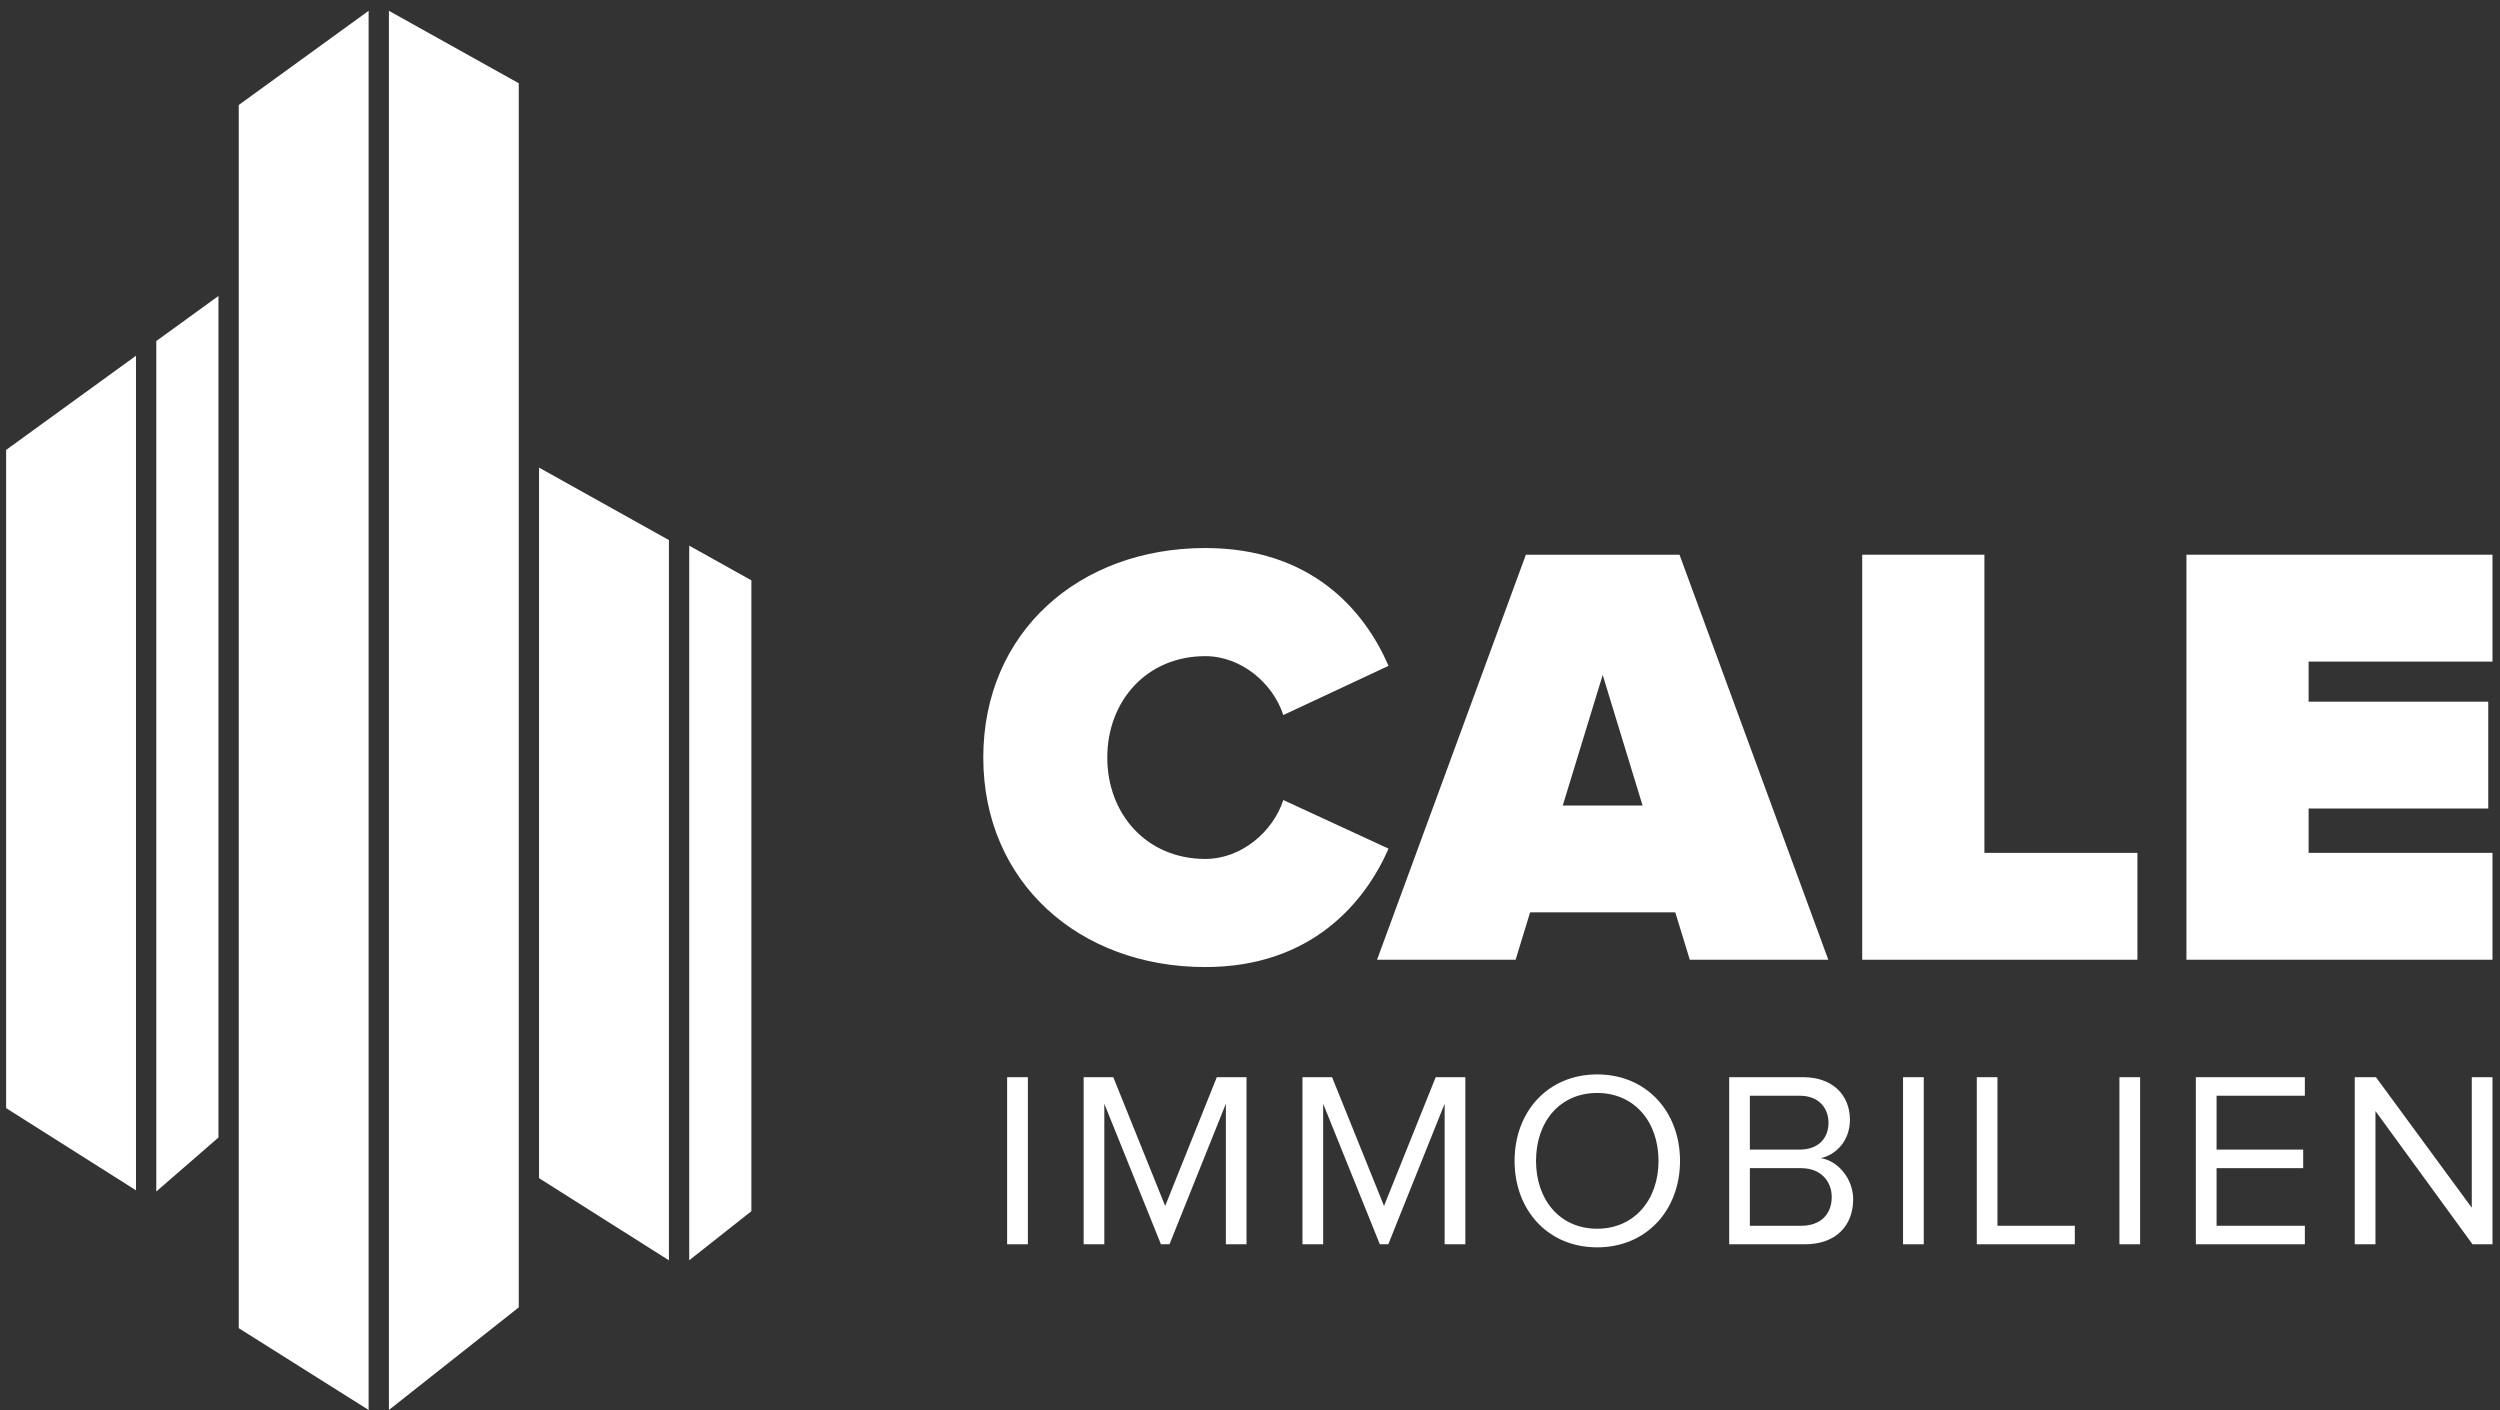 <?xml version="1.0" encoding="UTF-8"?>
<svg width="156px" height="88px" viewBox="0 0 156 88" version="1.1" xmlns="http://www.w3.org/2000/svg" xmlns:xlink="http://www.w3.org/1999/xlink">
    <rect x="0" y="0" width="156" height="88" fill="#333333" stroke="none"/>
    <title>logo_opt</title>
    <g id="Page-1" stroke="none" stroke-width="1" fill="none" fill-rule="evenodd">
        <g id="logo" fill="#FFFFFF" fill-rule="nonzero">
            <polyline id="Fill-1" points="33.637 29.179 33.637 73.518 41.74 78.643 41.74 33.701"></polyline>
            <polyline id="Fill-2" points="0.383 28.075 0.383 69.148 8.486 74.276 8.486 22.198"></polyline>
            <polyline id="Fill-3" points="43.007 34.049 43.007 78.642 46.886 75.579 46.886 36.213"></polyline>
            <polyline id="Fill-4" points="9.753 21.28 9.753 74.349 13.632 70.981 13.632 18.468"></polyline>
            <polyline id="Fill-5" points="24.268 0.675 24.268 87.982 32.371 81.58 32.371 5.195"></polyline>
            <polyline id="Fill-6" points="23.002 0.675 14.898 6.552 14.898 82.878 23.002 87.982"></polyline>
            <path d="M61.357,47.271 C61.357,39.464 67.32,34.198 75.209,34.198 C81.815,34.198 85.135,38.064 86.645,41.549 L80.079,44.619 C79.437,42.648 77.472,40.944 75.209,40.944 C71.548,40.944 69.094,43.746 69.094,47.271 C69.094,50.793 71.548,53.598 75.209,53.598 C77.472,53.598 79.437,51.894 80.079,49.923 L86.645,52.955 C85.174,56.327 81.815,60.344 75.209,60.344 C67.32,60.344 61.357,55.037 61.357,47.271" id="Fill-7"></path>
            <path d="M105.443,59.888 L104.537,56.931 L95.479,56.931 L94.574,59.888 L85.928,59.888 L95.215,34.614 L104.801,34.614 L114.086,59.888 L105.443,59.888 Z M100.008,42.118 L97.516,50.264 L102.497,50.264 L100.008,42.118 Z" id="Fill-8"></path>
            <polyline id="Fill-9" points="116.202 59.888 116.202 34.613 123.827 34.613 123.827 53.219 133.375 53.219 133.375 59.888"></polyline>
            <polyline id="Fill-10" points="136.434 34.614 136.434 59.887 155.531 59.887 155.531 53.218 144.057 53.218 144.057 50.451 155.267 50.451 155.267 43.785 144.057 43.785 144.057 41.284 155.531 41.284 155.531 34.614"></polyline>
            <polygon id="Fill-11" points="62.845 77.643 64.139 77.643 64.139 67.217 62.845 67.217"></polygon>
            <polyline id="Fill-12" points="75.929 67.217 72.707 75.25 69.469 67.217 67.62 67.217 67.62 77.643 68.909 77.643 68.909 68.874 72.443 77.643 72.976 77.643 76.494 68.874 76.494 77.643 77.783 77.643 77.783 67.217"></polyline>
            <polyline id="Fill-13" points="89.588 67.217 86.363 75.25 83.122 67.217 81.274 67.217 81.274 77.643 82.565 77.643 82.565 68.874 86.102 77.643 86.629 77.643 90.145 68.874 90.145 77.643 91.438 77.643 91.438 67.217"></polyline>
            <path d="M103.492,72.439 C103.492,70 101.984,68.201 99.664,68.201 C97.328,68.201 95.848,70 95.848,72.439 C95.848,74.862 97.328,76.673 99.664,76.673 C101.984,76.673 103.492,74.862 103.492,72.439 M94.51,72.439 C94.51,69.36 96.593,67.043 99.664,67.043 C102.731,67.043 104.833,69.36 104.833,72.439 C104.833,75.519 102.731,77.834 99.664,77.834 C96.593,77.834 94.51,75.519 94.51,72.439" id="Fill-14"></path>
            <path d="M114.299,74.69 C114.299,73.737 113.644,72.893 112.386,72.893 L109.191,72.893 L109.191,76.489 L112.386,76.489 C113.585,76.489 114.299,75.799 114.299,74.69 M114.098,70.063 C114.098,69.125 113.474,68.373 112.306,68.373 L109.191,68.373 L109.191,71.735 L112.306,71.735 C113.474,71.735 114.098,71.017 114.098,70.063 M107.902,77.643 L107.902,67.217 L112.525,67.217 C114.333,67.217 115.435,68.314 115.435,69.876 C115.435,71.187 114.566,72.064 113.615,72.267 C114.718,72.439 115.638,73.58 115.638,74.832 C115.638,76.502 114.536,77.643 112.636,77.643" id="Fill-15"></path>
            <polygon id="Fill-16" points="118.75 77.643 120.042 77.643 120.042 67.217 118.75 67.217"></polygon>
            <polyline id="Fill-17" points="123.352 67.217 123.352 77.643 129.468 77.643 129.468 76.488 124.641 76.488 124.641 67.217"></polyline>
            <polygon id="Fill-18" points="132.253 77.643 133.543 77.643 133.543 67.217 132.253 67.217"></polygon>
            <polyline id="Fill-19" points="137.021 67.217 137.021 77.643 143.823 77.643 143.823 76.488 138.314 76.488 138.314 72.892 143.719 72.892 143.719 71.735 138.314 71.735 138.314 68.373 143.823 68.373 143.823 67.217"></polyline>
            <polyline id="Fill-20" points="154.239 67.217 154.239 75.362 148.259 67.217 146.937 67.217 146.937 77.643 148.229 77.643 148.229 69.329 154.285 77.643 155.531 77.643 155.531 67.217"></polyline>
        </g>
    </g>
</svg>